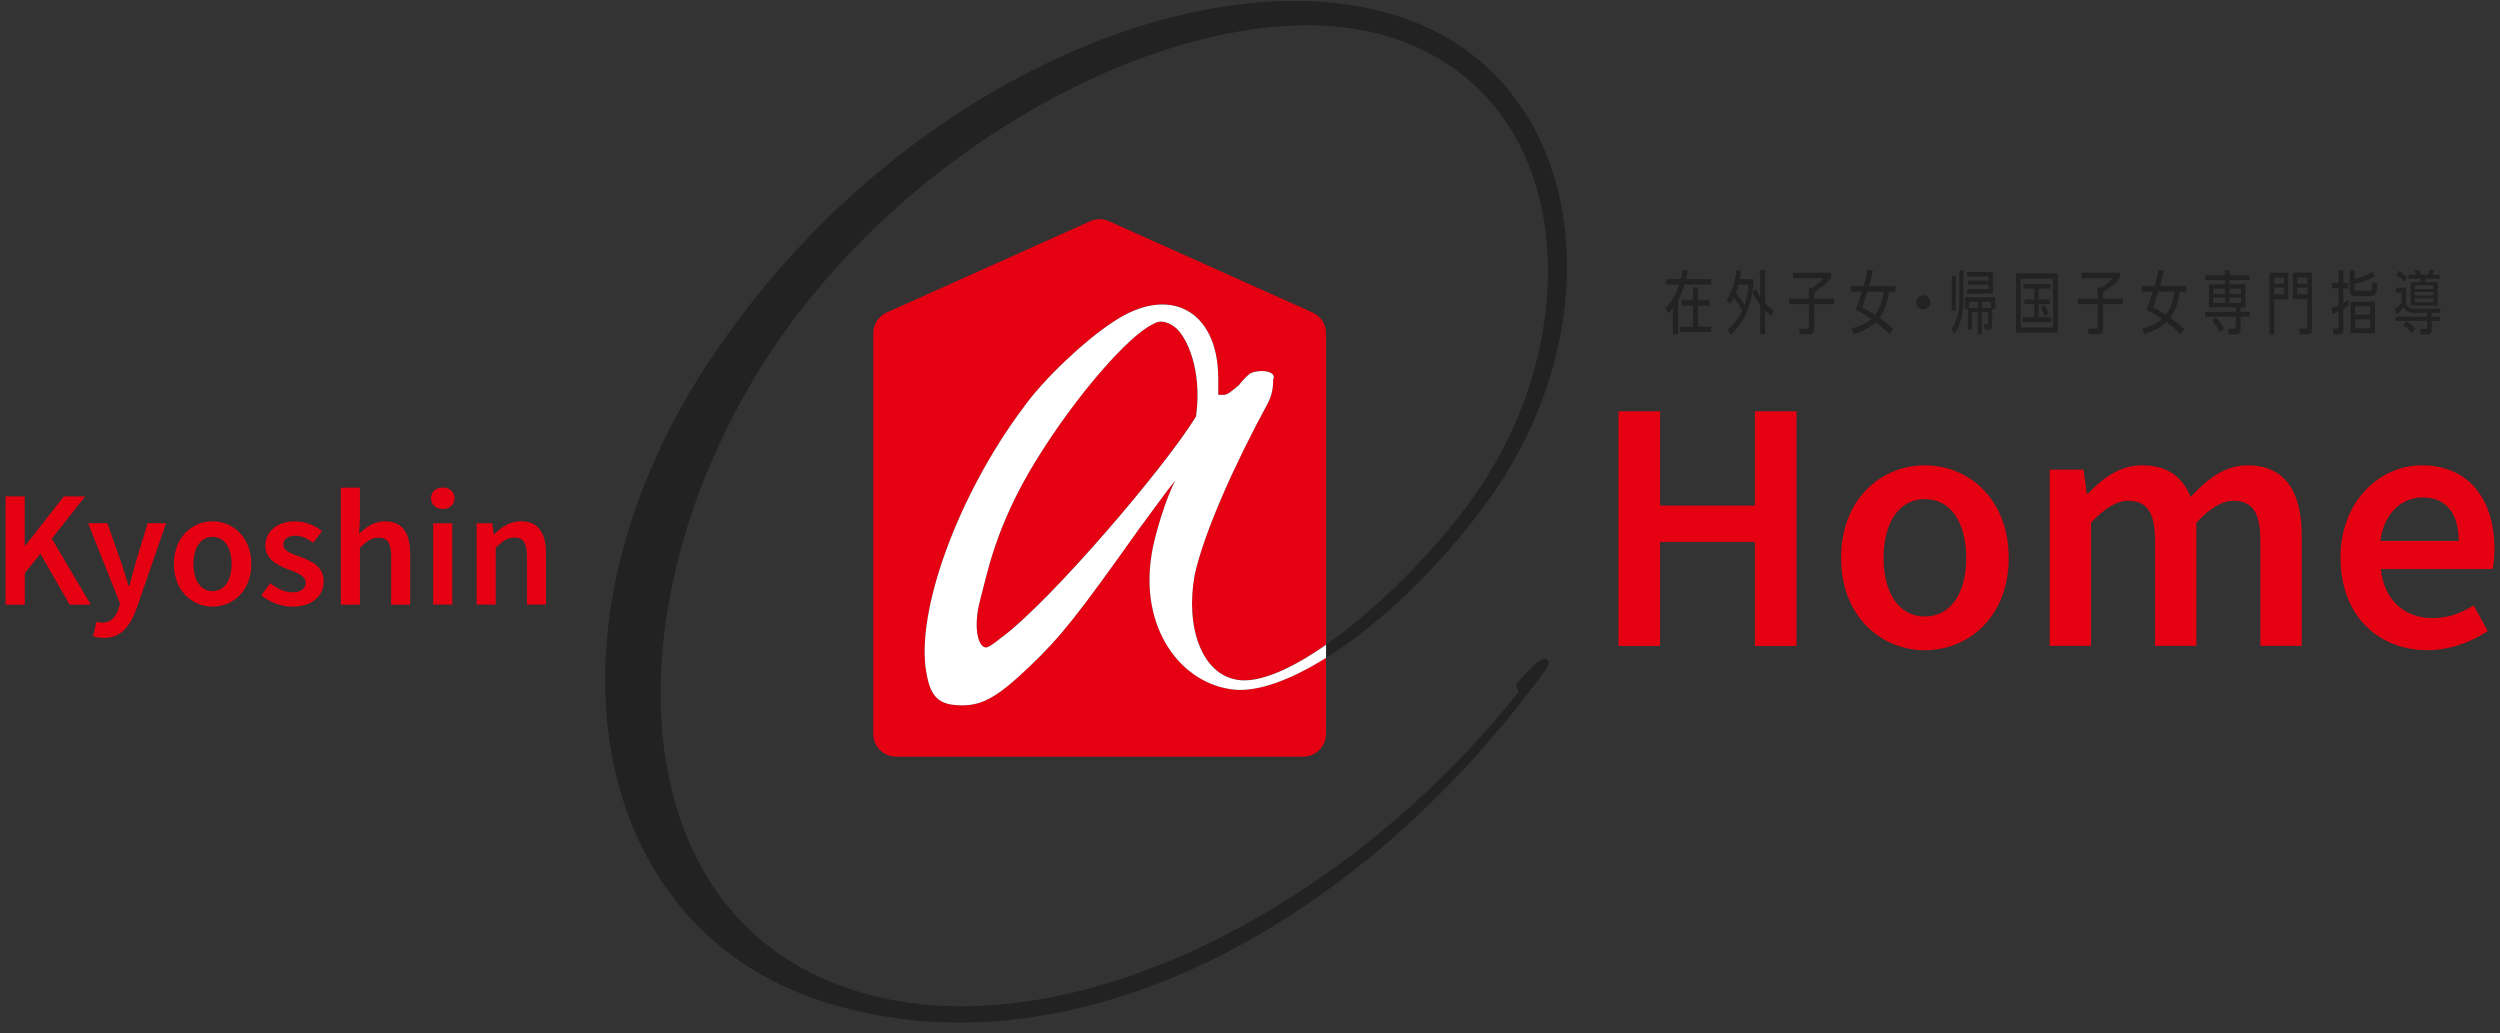 <svg width="225" height="93" viewBox="0 0 225 93" fill="none" xmlns="http://www.w3.org/2000/svg">
<rect x="0" y="0" width="225" height="93" fill="#333333" stroke="none"/>
<g clip-path="url(#clip0_2316_54137)">
<path d="M145.663 37.019H149.407V45.506H157.944V37.019H161.688V58.134H157.944V48.771H149.407V58.134H145.663V37.019Z" fill="#E50012"/>
<path d="M165.698 50.212C165.698 44.928 169.287 41.88 173.242 41.88C177.197 41.88 180.785 44.928 180.785 50.212C180.785 55.495 177.197 58.519 173.242 58.519C169.287 58.519 165.698 55.471 165.698 50.212ZM176.961 50.212C176.961 47.033 175.564 44.916 173.242 44.916C170.92 44.916 169.523 47.033 169.523 50.212C169.523 53.391 170.92 55.483 173.242 55.483C175.564 55.483 176.961 53.391 176.961 50.212Z" fill="#E50012"/>
<path d="M184.473 42.271H187.522L187.807 44.432H187.913C189.254 43.029 190.794 41.88 192.78 41.88C195.102 41.88 196.431 42.942 197.157 44.723C198.672 43.109 200.243 41.88 202.261 41.88C205.607 41.88 207.153 44.177 207.153 48.182V58.128H203.434V48.66C203.434 46.052 202.658 45.071 200.994 45.071C199.988 45.071 198.902 45.717 197.673 47.045V58.128H193.954V48.66C193.954 46.052 193.178 45.071 191.514 45.071C190.533 45.071 189.421 45.717 188.192 47.045V58.128H184.473V42.271Z" fill="#E50012"/>
<path d="M210.642 50.212C210.642 45.059 214.219 41.88 217.95 41.88C222.24 41.88 224.5 44.978 224.5 49.411C224.5 50.119 224.425 50.833 224.339 51.218H214.274C214.585 54.03 216.392 55.632 218.949 55.632C220.303 55.632 221.47 55.203 222.631 54.483L223.898 56.793C222.389 57.811 220.477 58.513 218.459 58.513C214.082 58.513 210.649 55.44 210.649 50.206L210.642 50.212ZM221.284 48.691C221.284 46.251 220.197 44.767 218.031 44.767C216.187 44.767 214.56 46.151 214.231 48.691H221.284Z" fill="#E50012"/>
<path d="M0.5 44.674H2.226V49.101H2.276L5.746 44.674H7.665L4.666 48.48L8.174 54.421H6.268L3.635 49.839L2.232 51.578V54.421H0.5V44.674Z" fill="#E50012"/>
<path d="M8.373 57.271L8.689 55.942C8.832 55.986 9.043 56.042 9.211 56.042C9.981 56.042 10.428 55.52 10.67 54.781L10.806 54.322L7.925 47.089H9.664L10.93 50.677C11.154 51.329 11.359 52.05 11.576 52.745H11.638C11.825 52.068 12.011 51.342 12.197 50.677L13.29 47.089H14.947L12.303 54.744C11.694 56.389 10.924 57.414 9.329 57.414C8.931 57.414 8.646 57.352 8.373 57.265V57.271Z" fill="#E50012"/>
<path d="M15.649 50.765C15.649 48.325 17.307 46.922 19.132 46.922C20.957 46.922 22.615 48.331 22.615 50.765C22.615 53.199 20.957 54.596 19.132 54.596C17.307 54.596 15.649 53.186 15.649 50.765ZM20.846 50.765C20.846 49.3 20.2 48.319 19.126 48.319C18.052 48.319 17.412 49.294 17.412 50.765C17.412 52.236 18.058 53.199 19.126 53.199C20.194 53.199 20.846 52.23 20.846 50.765Z" fill="#E50012"/>
<path d="M23.521 53.578L24.322 52.485C24.974 52.994 25.601 53.304 26.34 53.304C27.141 53.304 27.514 52.932 27.514 52.429C27.514 51.814 26.719 51.541 25.937 51.243C24.974 50.883 23.882 50.33 23.882 49.107C23.882 47.884 24.906 46.922 26.545 46.922C27.563 46.922 28.383 47.338 28.979 47.797L28.19 48.853C27.675 48.48 27.16 48.213 26.588 48.213C25.85 48.213 25.502 48.567 25.502 49.027C25.502 49.604 26.241 49.828 27.036 50.119C28.023 50.492 29.134 50.964 29.134 52.33C29.134 53.59 28.141 54.602 26.291 54.602C25.291 54.602 24.235 54.173 23.521 53.584V53.578Z" fill="#E50012"/>
<path d="M30.674 43.892H32.394V46.617L32.319 48.033C32.934 47.455 33.66 46.921 34.66 46.921C36.23 46.921 36.913 47.983 36.913 49.833V54.421H35.2V50.05C35.2 48.846 34.852 48.393 34.064 48.393C33.418 48.393 32.996 48.709 32.394 49.306V54.421H30.674V43.892Z" fill="#E50012"/>
<path d="M38.788 44.842C38.788 44.264 39.242 43.873 39.85 43.873C40.459 43.873 40.912 44.264 40.912 44.842C40.912 45.419 40.459 45.81 39.85 45.81C39.242 45.81 38.788 45.407 38.788 44.842ZM38.987 47.095H40.707V54.415H38.987V47.095Z" fill="#E50012"/>
<path d="M42.892 47.095H44.302L44.432 48.082H44.482C45.14 47.443 45.885 46.915 46.884 46.915C48.455 46.915 49.138 47.977 49.138 49.827V54.415H47.425V50.044C47.425 48.84 47.077 48.386 46.288 48.386C45.643 48.386 45.221 48.703 44.618 49.299V54.415H42.898V47.095H42.892Z" fill="#E50012"/>
<path d="M111.125 62.064C106.344 61.617 102.458 56.556 103.687 49.646C103.935 48.169 104.922 44.835 105.785 43.233C105.028 44.139 104.581 44.791 102.489 47.629C97.062 55.278 95.46 57.308 92.747 59.897C89.786 62.734 88.432 63.473 86.582 63.473C84.484 63.473 83.745 62.734 83.372 60.511C82.385 55.085 86.204 44.543 92.126 36.646C93.977 34.057 97.677 30.598 100.142 28.997C105.202 25.545 109.641 27.885 109.641 34.057V35.534H110.131C110.504 35.534 110.87 35.162 111.491 34.671C111.864 34.181 112.354 33.684 112.602 33.56C113.59 33.187 114.943 33.436 114.577 34.175C114.577 34.299 114.645 35.211 114.148 36.199C111.063 41.873 108.393 47.858 107.53 51.683C106.667 56.37 108.132 60.673 111.361 61.176C113.341 61.486 116.234 60.189 119.345 58.016V29.996C119.345 29.189 118.873 28.456 118.134 28.127L99.806 19.907C99.273 19.665 98.664 19.665 98.13 19.907L79.802 28.127C79.064 28.456 78.592 29.189 78.592 29.996V66.049C78.592 67.179 79.511 68.098 80.641 68.098H117.29C118.42 68.098 119.339 67.179 119.339 66.049V59.201C116.116 61.213 113.211 62.256 111.119 62.064H111.125Z" fill="#E50012"/>
<path d="M105.835 29.525C105.338 29.096 104.513 28.68 103.786 29.165C101.619 30.127 96.808 35.628 93.225 41.458C89.544 47.449 88.83 51.745 88.228 53.912C87.507 56.563 88.066 58.389 88.793 58.264C88.91 58.264 89.444 57.948 90.165 57.346C94.678 53.962 104.96 41.892 107.636 37.466C108.207 33.213 106.773 30.338 105.829 29.519L105.835 29.525Z" fill="#E50012"/>
<path d="M139.231 59.369C138.784 59.071 138.182 59.68 136.406 61.605L136.661 62.269C120.282 82.968 93.331 96 74.742 88.357C56.222 80.746 55.285 55.148 67.857 34.076C81.069 11.923 109.306 -2.015 125.541 3.48C141.864 9.005 142.857 30.003 132.867 44.37C129.484 49.237 124.144 54.676 119.345 58.028V59.208C124.026 56.284 129.372 51.317 133.873 45.127C145.452 29.214 143.018 7.348 126.286 1.605C108.995 -4.331 80.591 7.36 63.977 32.281C47.89 56.414 52.789 83.477 74.246 90.201C96.659 97.223 122.431 83.335 139.231 60.108C139.43 59.715 139.43 59.469 139.231 59.369Z" fill="#222222"/>
<path d="M111.361 61.182C108.126 60.679 106.661 56.377 107.53 51.689C108.393 47.865 111.063 41.88 114.148 36.205C114.639 35.218 114.577 34.305 114.577 34.181C114.949 33.442 113.59 33.194 112.602 33.566C112.354 33.691 111.864 34.181 111.491 34.678C110.876 35.168 110.504 35.541 110.131 35.541H109.641V34.063C109.641 27.898 105.202 25.551 100.142 29.003C97.677 30.605 93.977 34.063 92.126 36.652C86.204 44.55 82.385 55.085 83.372 60.518C83.745 62.741 84.484 63.48 86.582 63.48C88.432 63.48 89.792 62.741 92.747 59.903C95.46 57.314 97.062 55.284 102.489 47.635C104.587 44.798 105.034 44.14 105.785 43.239C104.922 44.841 103.935 48.175 103.687 49.653C102.451 56.563 106.344 61.623 111.125 62.07C113.217 62.263 116.123 61.219 119.345 59.208V58.028C116.234 60.201 113.341 61.499 111.361 61.188V61.182ZM90.171 57.345C89.451 57.948 88.917 58.264 88.799 58.264C88.079 58.382 87.513 56.557 88.234 53.912C88.836 51.745 89.544 47.449 93.232 41.458C96.814 35.628 101.626 30.127 103.792 29.165C104.513 28.68 105.345 29.096 105.841 29.525C106.779 30.344 108.219 33.213 107.648 37.472C104.972 41.898 94.691 53.962 90.177 57.352L90.171 57.345Z" fill="white"/>
<path d="M151.915 24.323C151.853 24.671 151.816 24.838 151.748 25.124H154.008V25.602H151.611C151.456 26.08 151.239 26.608 151.021 27.011V30.097H150.562V27.732C150.394 27.949 150.27 28.073 150.146 28.197L149.897 27.719C150.369 27.247 150.767 26.713 151.139 25.602H149.978V25.124H151.27C151.338 24.838 151.375 24.64 151.419 24.311L151.915 24.323ZM152.375 25.869H152.822V27.017H153.846V27.496H152.822V29.402H154.008V29.88H151.183V29.402H152.375V27.496H151.356V27.017H152.375V25.869Z" fill="#222222"/>
<path d="M157.832 25.13C157.695 27.346 157.137 28.818 155.789 30.122L155.479 29.687C156.199 29.066 156.547 28.501 156.801 27.955C156.522 27.446 156.348 27.179 156.044 26.794C155.901 27.092 155.82 27.216 155.703 27.384L155.411 26.974C155.901 26.241 156.162 25.354 156.274 24.329L156.696 24.36C156.652 24.714 156.634 24.869 156.578 25.13H157.832ZM156.466 25.614C156.379 25.956 156.33 26.117 156.23 26.359C156.522 26.688 156.646 26.887 157.006 27.44C157.087 27.198 157.292 26.589 157.373 25.614H156.466ZM159.459 28.464C159.173 28.265 159.037 28.141 158.863 27.974V30.078H158.416V27.464C158.167 27.129 157.944 26.806 157.727 26.279L158.049 25.999C158.192 26.359 158.292 26.521 158.416 26.719V24.329H158.863V27.297C159.068 27.502 159.248 27.675 159.602 27.899L159.459 28.464Z" fill="#222222"/>
<path d="M164.804 25.018C164.345 25.601 163.767 25.98 163.289 26.291V26.88H165.065V27.377H163.289V29.463C163.289 29.823 163.252 30.096 162.824 30.096H161.998L161.924 29.581H162.644C162.787 29.587 162.799 29.525 162.799 29.345V27.377H161.023V26.88H162.799V25.893H163.122C163.544 25.608 163.823 25.396 164.14 25.043H161.365V24.546H164.804V25.018Z" fill="#222222"/>
<path d="M170.051 30.072C169.672 29.687 169.275 29.326 168.809 28.991C168.262 29.5 167.524 29.885 166.803 30.072L166.636 29.544C167.238 29.432 167.809 29.215 168.405 28.706C168.219 28.581 167.635 28.184 167.002 27.867C167.226 27.34 167.406 26.8 167.58 26.253H166.561V25.75H167.729C167.909 25.142 168.02 24.571 168.076 24.285L168.561 24.347C168.387 25.154 168.362 25.26 168.219 25.75H170.597V26.253H170.013C169.759 27.774 169.38 28.302 169.163 28.6C169.411 28.786 170.051 29.252 170.392 29.612L170.051 30.072ZM168.07 26.259C167.791 27.154 167.673 27.458 167.598 27.656C167.958 27.843 168.393 28.091 168.759 28.333C169.119 27.843 169.337 27.408 169.535 26.259H168.07Z" fill="#222222"/>
<path d="M173.732 27.21C173.732 27.551 173.453 27.849 173.093 27.849C172.733 27.849 172.453 27.558 172.453 27.21C172.453 26.862 172.745 26.57 173.093 26.57C173.44 26.57 173.732 26.862 173.732 27.21Z" fill="#222222"/>
<path d="M176.706 27.092C176.706 27.514 176.706 28.88 175.905 30.022L175.607 29.649C176.048 29.035 176.34 28.184 176.34 27.085V24.335H176.706V27.092ZM176.023 27.961H175.657V24.863H176.023V27.961ZM178.37 30.078H177.998V28.104H177.482V29.668H177.11V27.793H176.855V26.762H179.575V27.793H179.295V29.24C179.295 29.662 179.121 29.668 178.972 29.668H178.618L178.525 29.19H178.83C178.923 29.19 178.929 29.159 178.929 29.029V28.104H178.37V30.078ZM177.122 25.614V25.266H178.966V24.881H177.041V24.478H179.357V26.421H177.023V26.024H178.966V25.614H177.122ZM177.998 27.166H177.215V27.7H177.998V27.166ZM179.196 27.7V27.166H178.37V27.7H179.196Z" fill="#222222"/>
<path d="M181.443 24.608H185.2V29.935H181.443V24.608ZM184.777 25.08H181.866V29.476H184.777V25.08ZM183.486 26.949H184.467V27.365H183.486V28.545H184.604V28.985H182.039V28.545H183.076V27.365H182.195V26.949H183.076V25.98H182.114V25.552H184.554V25.98H183.486V26.949ZM184.008 28.439C183.896 28.11 183.859 28.029 183.654 27.632L184.014 27.439C184.113 27.613 184.281 27.949 184.374 28.234L184.008 28.439Z" fill="#222222"/>
<path d="M190.793 25.018C190.334 25.601 189.757 25.98 189.279 26.291V26.88H191.054V27.377H189.279V29.463C189.279 29.823 189.241 30.096 188.813 30.096H187.987L187.913 29.581H188.633C188.776 29.587 188.788 29.525 188.788 29.345V27.377H187.012V26.88H188.788V25.893H189.111C189.533 25.608 189.813 25.396 190.129 25.043H187.354V24.546H190.793V25.018Z" fill="#222222"/>
<path d="M196.226 30.072C195.847 29.687 195.45 29.326 194.984 28.991C194.438 29.5 193.699 29.885 192.979 30.072L192.811 29.544C193.414 29.432 193.985 29.215 194.581 28.706C194.395 28.581 193.811 28.184 193.178 27.867C193.401 27.34 193.581 26.8 193.755 26.253H192.737V25.75H193.904C194.084 25.142 194.196 24.571 194.252 24.285L194.736 24.347C194.562 25.154 194.537 25.26 194.394 25.75H196.772V26.253H196.189C195.934 27.774 195.556 28.302 195.338 28.6C195.587 28.786 196.226 29.252 196.568 29.612L196.226 30.072ZM194.245 26.259C193.966 27.154 193.848 27.458 193.774 27.656C194.134 27.843 194.568 28.091 194.935 28.333C195.295 27.843 195.512 27.408 195.711 26.259H194.245Z" fill="#222222"/>
<path d="M200.249 25.199H198.474V24.776H200.249V24.323H200.659V24.776H202.453V25.199H200.659V25.584H202.093V27.657H201.646V28.067H202.478V28.495H201.646V29.613C201.646 29.768 201.634 30.097 201.255 30.097H200.609L200.498 29.582H201.106C201.218 29.588 201.218 29.582 201.218 29.414V28.495H198.443V28.067H201.218V27.657H198.803V25.584H200.249V25.199ZM199.808 29.88C199.566 29.458 199.38 29.216 199.101 28.88L199.43 28.545C199.684 28.825 199.957 29.185 200.168 29.545L199.808 29.88ZM200.249 25.975H199.206V26.44H200.249V25.975ZM199.206 26.788V27.266H200.249V26.788H199.206ZM201.683 26.44V25.975H200.659V26.44H201.683ZM200.659 27.266H201.683V26.788H200.659V27.266Z" fill="#222222"/>
<path d="M204.682 26.93V30.097H204.26V24.546H205.949V26.937H204.682V26.93ZM205.551 25.54V24.987H204.682V25.54H205.551ZM204.682 25.887V26.477H205.551V25.887H204.682ZM206.352 26.93V24.54H208.078V29.501C208.078 29.799 208.078 30.097 207.656 30.097H206.998L206.917 29.575H207.526C207.662 29.575 207.662 29.526 207.662 29.358V26.93H206.352ZM207.662 25.54V24.987H206.75V25.54H207.662ZM206.75 26.477H207.662V25.887H206.75V26.477Z" fill="#222222"/>
<path d="M210.475 24.329H210.903V25.484H211.35V25.943H210.903V27.26L211.369 26.993L211.387 27.483C211.201 27.62 211.077 27.694 210.903 27.794V29.47C210.903 30.097 210.649 30.097 210.437 30.097H210.009L209.935 29.582H210.332C210.475 29.588 210.475 29.501 210.475 29.377V28.023C210.301 28.104 210.195 28.154 209.904 28.265L209.835 27.744C210.22 27.595 210.307 27.558 210.475 27.477V25.943H209.866V25.484H210.475V24.329ZM213.734 24.875C213.374 25.111 212.753 25.397 211.909 25.552V25.869C211.909 26.142 211.94 26.161 212.139 26.161H213.231C213.455 26.161 213.48 26.142 213.536 25.366L213.97 25.509C213.871 26.595 213.765 26.645 213.337 26.645H212.021C211.748 26.645 211.468 26.645 211.468 26.055V24.329H211.909V25.099C212.145 25.055 212.884 24.863 213.523 24.428L213.734 24.875ZM211.549 27.142H213.747V29.985H211.549V27.142ZM213.318 27.57H211.971V28.327H213.318V27.57ZM213.318 28.743H211.971V29.544H213.318V28.743Z" fill="#222222"/>
<path d="M218.856 28.495H219.595V28.88H218.856V29.675C218.856 29.793 218.856 30.09 218.515 30.09H217.875L217.795 29.6L218.322 29.613C218.428 29.613 218.428 29.588 218.428 29.439V28.88H215.609V28.495H218.428V28.166H217.304C216.652 28.166 216.435 27.831 216.311 27.638C216.125 27.88 215.982 28.048 215.702 28.309L215.522 27.837C215.808 27.613 215.951 27.477 216.149 27.247V26.334H215.628V25.893H216.547V27.297C216.547 27.408 216.745 27.787 217.31 27.787H219.657L219.595 28.166H218.856V28.495ZM216.423 25.36C216.137 25.093 216.007 24.987 215.678 24.757L215.895 24.366C216.211 24.59 216.373 24.708 216.634 24.956L216.423 25.36ZM217.099 29.985C216.795 29.643 216.503 29.42 216.286 29.271L216.547 28.898C216.752 29.023 217.118 29.29 217.373 29.581L217.099 29.985ZM218.527 24.714C218.589 24.515 218.62 24.41 218.651 24.279L219.061 24.348C219.043 24.416 219.005 24.546 218.943 24.714H219.583V25.086H218.341C218.279 25.297 218.273 25.322 218.248 25.384H219.384V27.502H216.95V25.384H217.832C217.882 25.254 217.9 25.173 217.925 25.086H216.758V24.714H217.459C217.391 24.552 217.373 24.497 217.292 24.348L217.695 24.279C217.77 24.453 217.782 24.478 217.869 24.714H218.527ZM218.999 26.012V25.682H217.335V26.012H218.999ZM218.999 26.601V26.279H217.335V26.601H218.999ZM217.335 26.862V27.203H218.999V26.862H217.335Z" fill="#222222"/>
</g>
<defs>
<clipPath id="clip0_2316_54137">
<rect width="224" height="91.949" fill="white" transform="translate(0.5 0.084)"/>
</clipPath>
</defs>
</svg>
